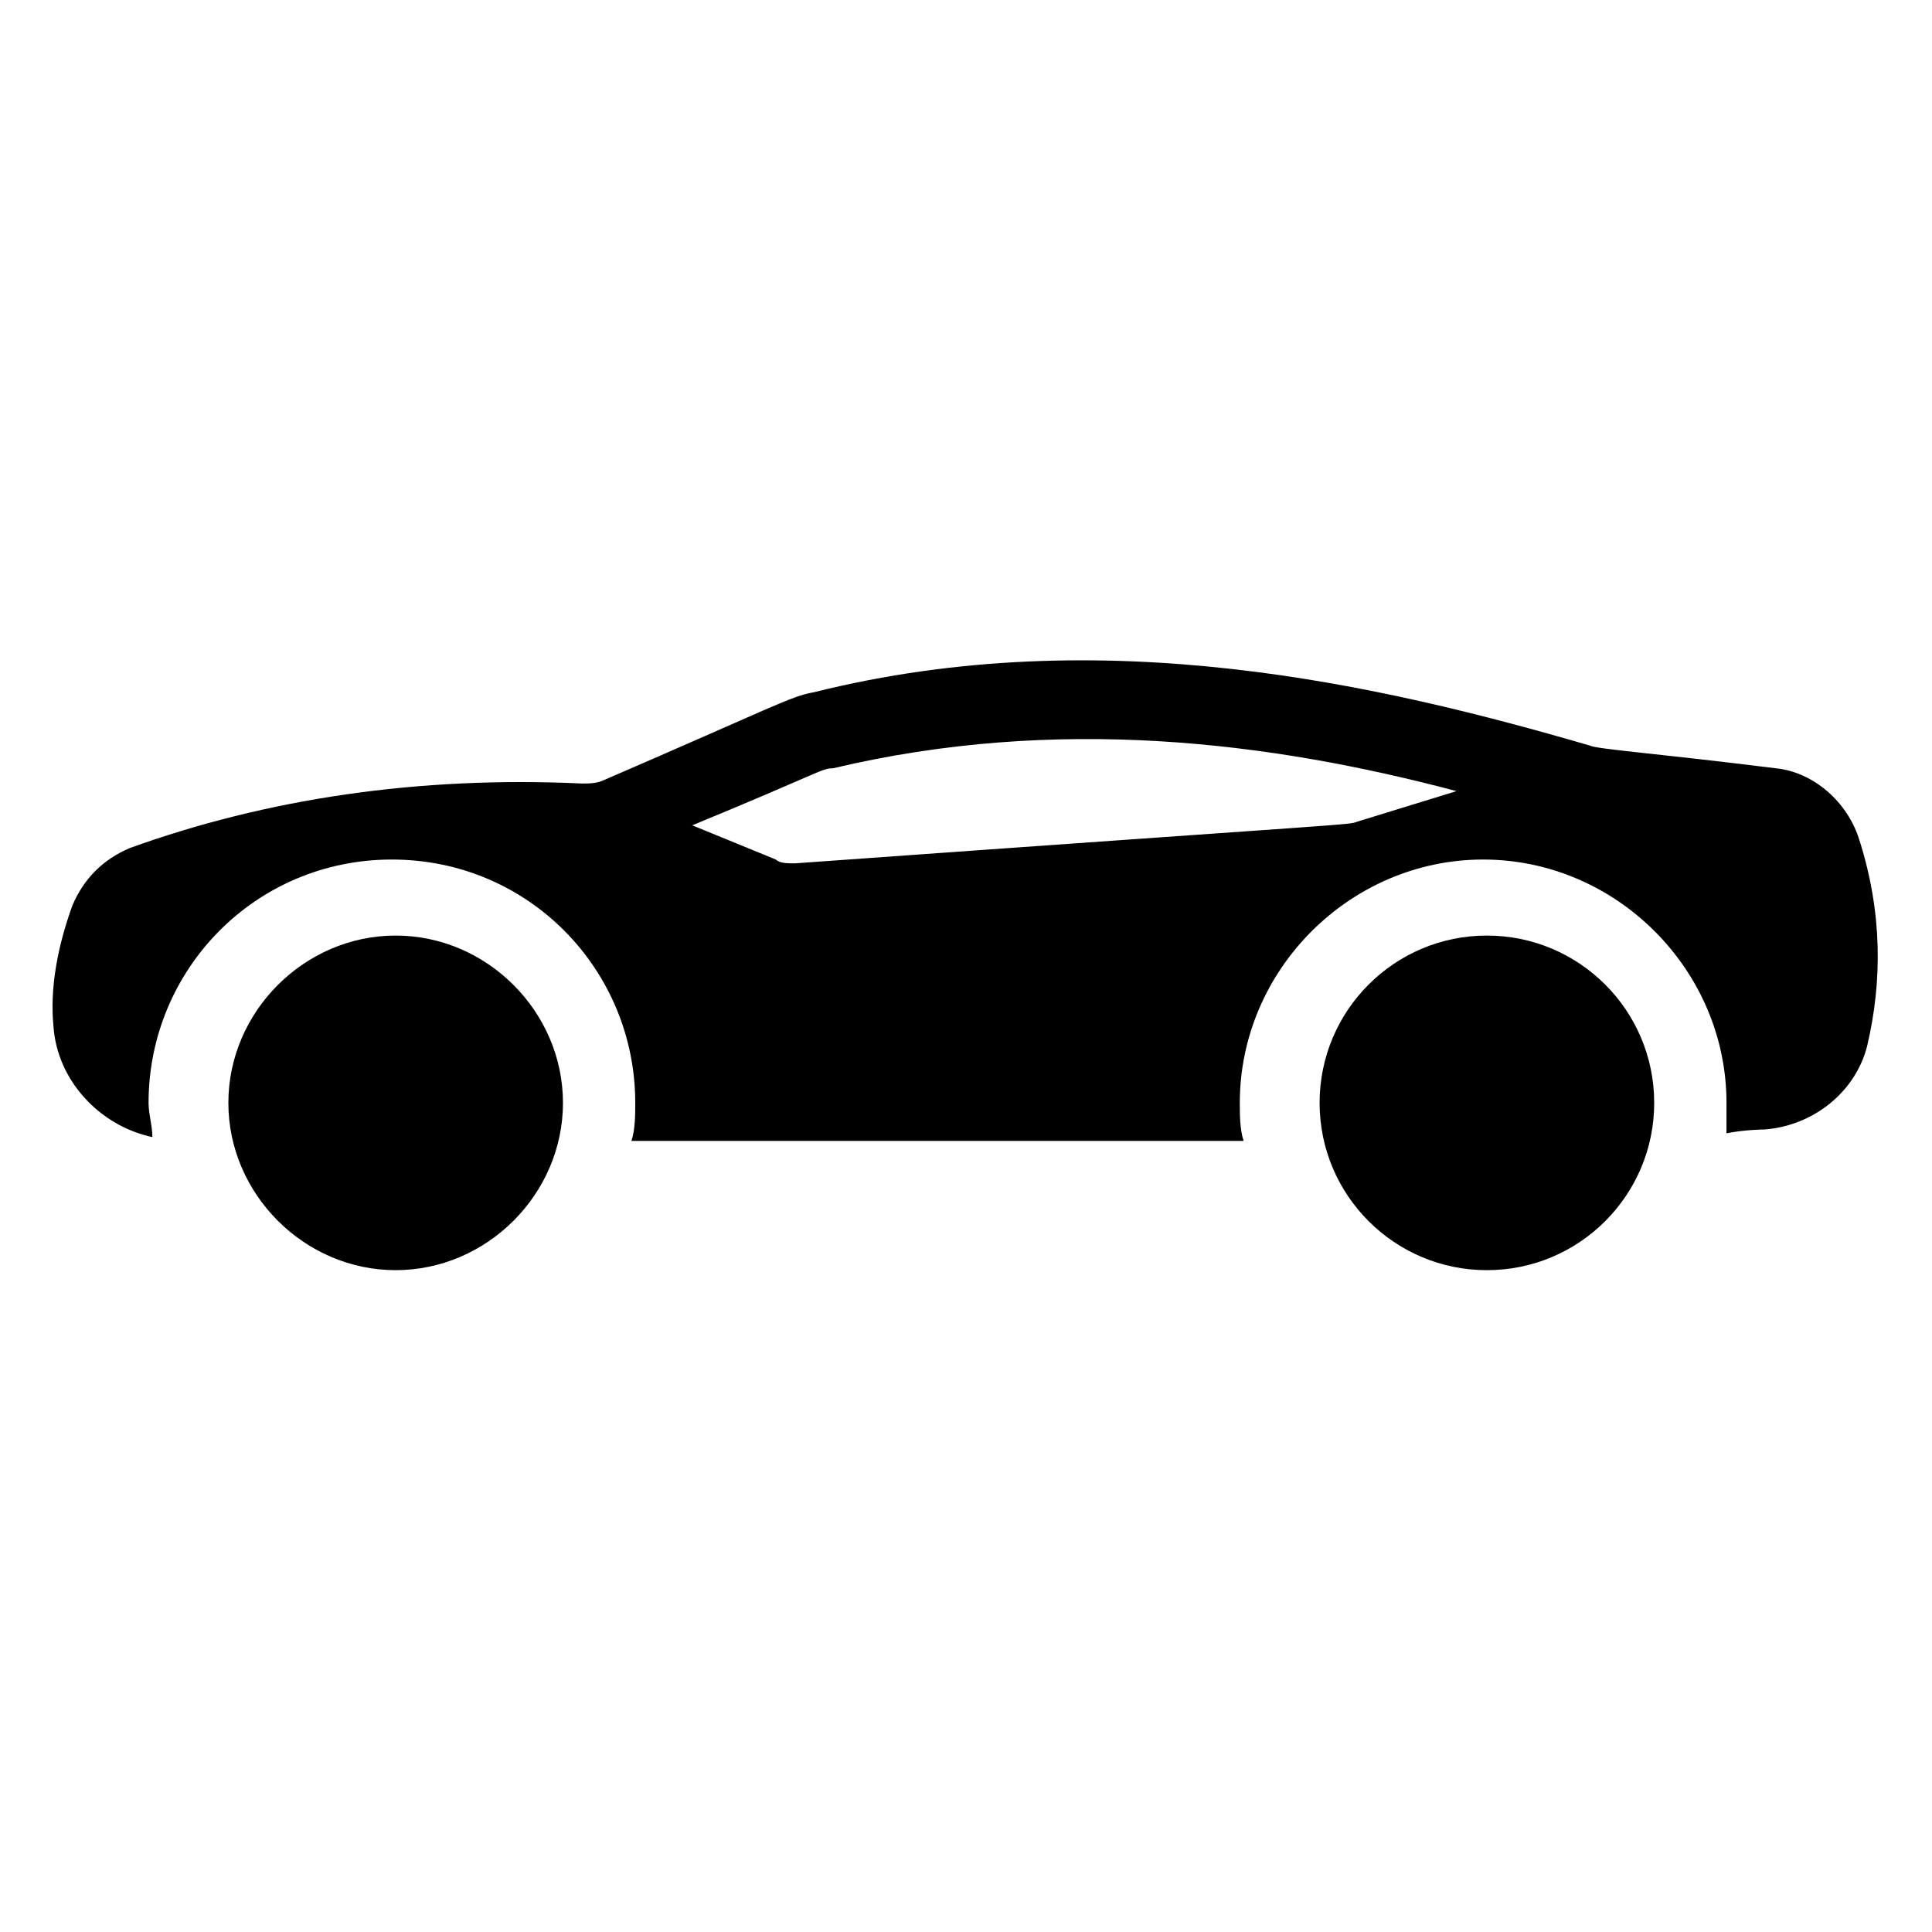 <?xml version="1.0" encoding="UTF-8"?>
<!-- Uploaded to: ICON Repo, www.iconrepo.com, Generator: ICON Repo Mixer Tools -->
<svg fill="#000000" width="800px" height="800px" version="1.1" viewBox="144 144 512 512" xmlns="http://www.w3.org/2000/svg">
 <g>
  <path d="m636.79 366.75c-3.023-10.078-12.09-18.137-22.168-19.145-32.242-4.031-47.359-5.039-49.375-6.047-55.418-16.121-128.98-33.25-205.55-14.105-6.047 1.008-11.082 4.031-55.418 23.176-2.016 1.008-4.031 1.008-6.047 1.008-43.324-2.016-83.629 4.031-119.9 17.129-7.055 3.023-12.09 8.062-15.113 15.113-4.031 11.082-6.047 22.168-5.039 32.242 1.008 14.105 12.09 26.199 26.199 29.223 0-3.023-1.008-6.047-1.008-9.07 0-35.266 28.215-64.488 64.488-64.488 36.273 0 64.488 29.223 64.488 64.488 0 3.023 0 7.055-1.008 10.078h162.23c-1.008-3.023-1.008-7.055-1.008-10.078 0-35.266 29.223-64.488 64.488-64.488 35.266 0 64.488 29.223 64.488 64.488v8.062c5.039-1.008 10.078-1.008 10.078-1.008 13.098-1.008 24.184-10.078 27.207-22.168 4.023-17.129 4.023-35.266-2.023-54.41zm-133-5.035c-3.023 1.008 5.039 0-149.13 11.082-2.016 0-4.031 0-5.039-1.008l-22.168-9.07c34.258-14.105 34.258-15.113 37.281-15.113 59.449-14.105 115.88-7.055 165.25 6.047z"/>
  <path d="m582.38 436.27c0 24.484-19.852 44.336-44.336 44.336s-44.336-19.852-44.336-44.336c0-24.484 19.852-44.336 44.336-44.336s44.336 19.852 44.336 44.336"/>
  <path d="m204.52 436.27c0-24.184 20.152-44.336 44.336-44.336 24.184 0 44.336 20.152 44.336 44.336 0 24.184-20.152 44.336-44.336 44.336-24.184 0-44.336-20.152-44.336-44.336z"/>
 </g>
</svg>